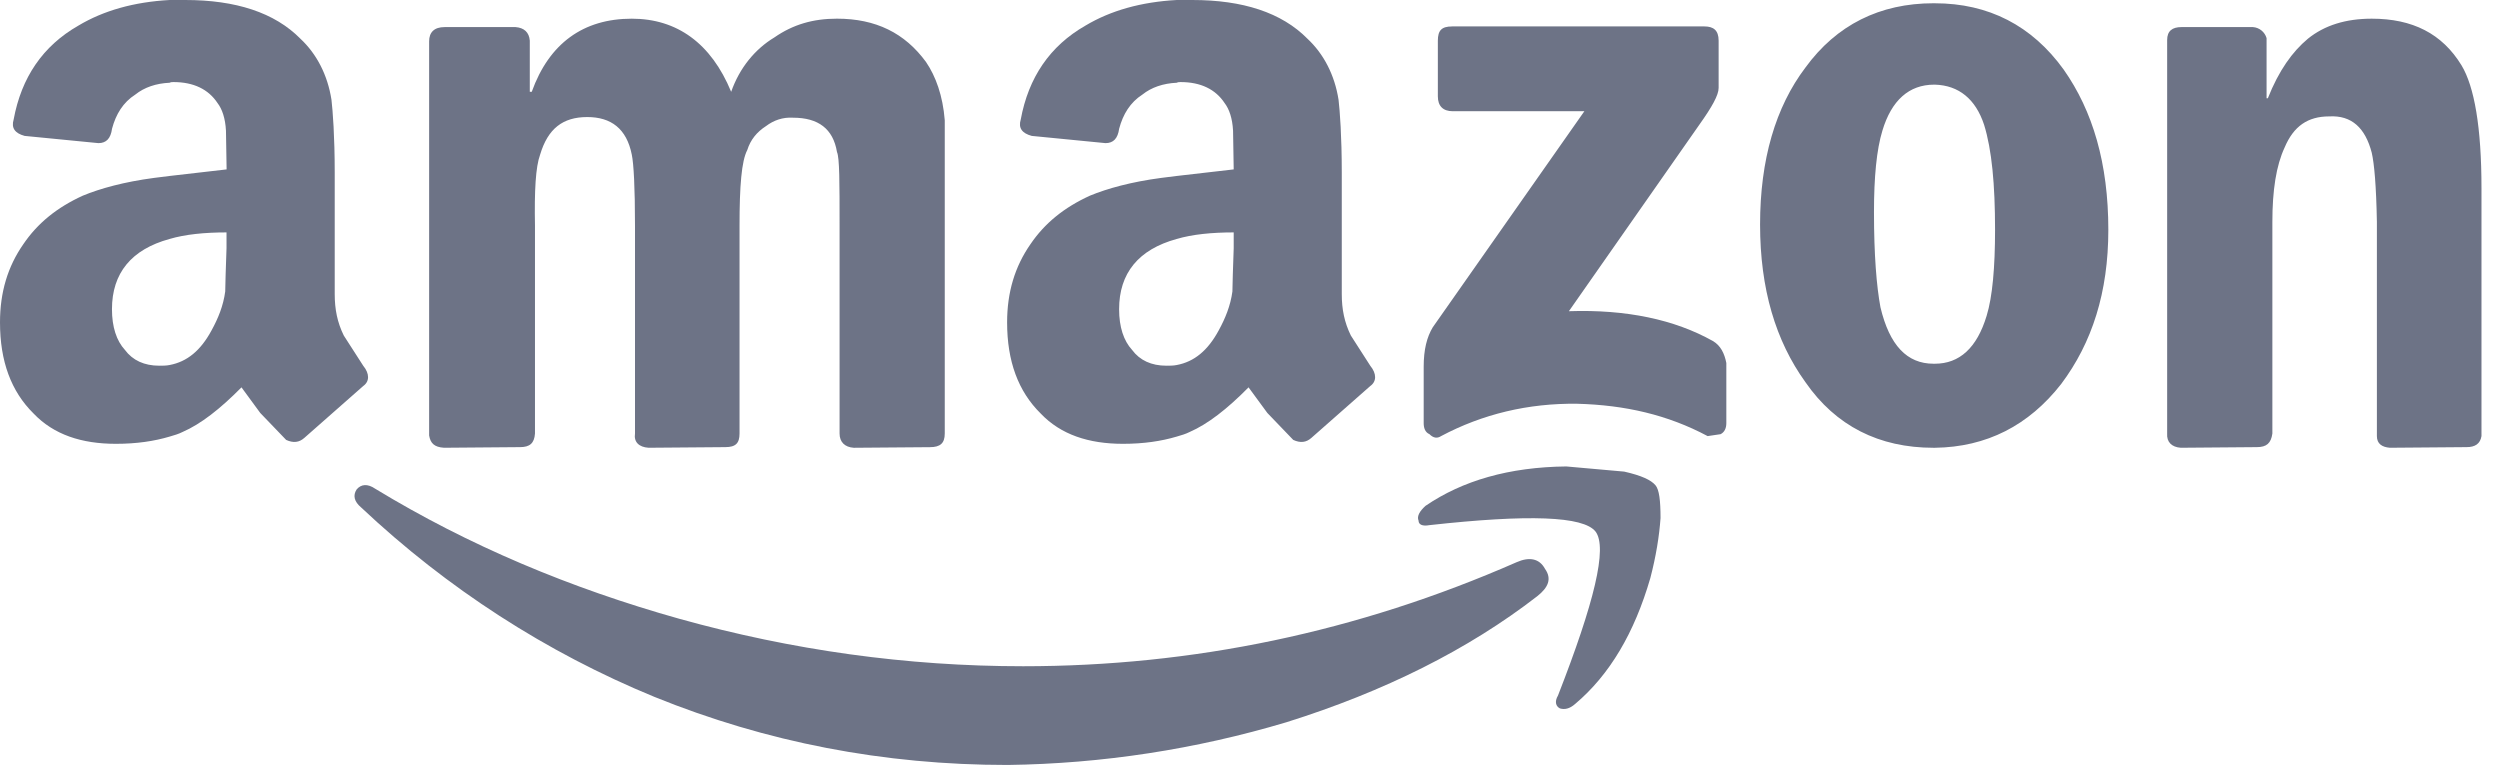 <svg width="135" height="42" viewBox="0 0 135 42" fill="none" xmlns="http://www.w3.org/2000/svg">
<g id="Amazone" clip-path="url(#clip0_1_183)">
<g id="Ford-Copy-3">
<g id="amazon-copy">
<g id="Group-5">
<path id="Shape" d="M39.483 4.958C38.403 2.337 36.556 1.009 34.116 1.009C31.503 1.009 29.655 2.337 28.714 4.958H28.609V2.196C28.574 1.742 28.296 1.497 27.841 1.463H24.009C23.451 1.463 23.173 1.742 23.173 2.231V23.515C23.243 23.934 23.452 24.145 23.974 24.179L28.087 24.145C28.609 24.145 28.853 23.934 28.889 23.41V12.192C28.854 10.305 28.923 9.012 29.167 8.348C29.585 6.951 30.387 6.321 31.712 6.321C33.001 6.321 33.838 6.95 34.116 8.348C34.22 8.837 34.29 10.13 34.29 12.192V23.41C34.22 23.866 34.499 24.145 35.022 24.179L39.169 24.145C39.726 24.145 39.935 23.934 39.935 23.41V12.192C39.935 10.06 40.04 8.697 40.353 8.103C40.527 7.543 40.875 7.124 41.363 6.81C41.781 6.495 42.269 6.321 42.826 6.356C44.185 6.356 44.988 6.951 45.197 8.208C45.337 8.524 45.337 9.851 45.337 12.194V23.411C45.337 23.867 45.616 24.147 46.103 24.18L50.216 24.147C50.773 24.147 51.017 23.936 51.017 23.411V6.495C50.913 5.167 50.529 4.118 50.006 3.35C48.857 1.777 47.287 1.008 45.196 1.008C43.906 1.008 42.825 1.321 41.815 2.022C40.772 2.651 39.936 3.665 39.483 4.958ZM78.412 1.428C77.853 1.428 77.644 1.638 77.644 2.196V5.202C77.644 5.726 77.924 6.006 78.447 6.006H85.556L77.367 17.677C77.054 18.202 76.879 18.866 76.879 19.81V22.85C76.879 23.095 76.949 23.341 77.191 23.446C77.4 23.655 77.609 23.689 77.819 23.549C80.049 22.363 82.523 21.767 85.172 21.803C87.752 21.872 90.051 22.397 92.212 23.549L92.91 23.446C93.119 23.341 93.222 23.13 93.222 22.85V19.602C93.119 19.077 92.91 18.655 92.492 18.413C90.435 17.258 87.822 16.7 84.72 16.805L91.761 6.739C92.458 5.761 92.806 5.131 92.806 4.747V2.195C92.806 1.636 92.527 1.427 92.038 1.427H78.412V1.428ZM132.92 3.525C131.873 1.812 130.273 1.009 128.075 1.009C126.682 1.009 125.533 1.359 124.625 2.092C123.789 2.791 123.058 3.804 122.463 5.308H122.395V2.057C122.297 1.725 122.005 1.488 121.661 1.463H117.794C117.304 1.463 117.026 1.673 117.026 2.162V23.41C116.993 23.866 117.27 24.145 117.76 24.179L121.871 24.145C122.395 24.145 122.636 23.934 122.708 23.41V11.983C122.708 10.27 122.915 8.941 123.37 7.964C123.857 6.81 124.624 6.286 125.775 6.286C126.993 6.215 127.727 6.914 128.073 8.244C128.212 8.837 128.317 10.061 128.352 11.983V23.549C128.352 23.968 128.634 24.145 129.052 24.179L133.198 24.145C133.652 24.145 133.931 23.968 134 23.549V10.165C134 6.879 133.617 4.678 132.92 3.525Z" fill="#6D7386"/>
<path id="Path" d="M19.258 26.43C19.05 26.754 19.12 27.08 19.502 27.403C24.146 31.774 29.513 35.24 35.344 37.634C41.39 40.083 47.714 41.308 54.419 41.308C59.511 41.24 64.571 40.464 69.464 39.002C74.744 37.347 79.296 35.075 83.013 32.194C83.605 31.727 83.813 31.256 83.43 30.718C83.118 30.139 82.562 30.068 81.902 30.357C73.286 34.14 64.39 35.977 55.253 35.977C48.964 35.977 42.78 35.112 36.7 33.419C30.794 31.762 25.304 29.458 20.266 26.394C19.848 26.107 19.5 26.142 19.258 26.43Z" fill="#6D7386"/>
<path id="Path_2" d="M89.393 26.2C89.152 25.919 88.637 25.677 87.708 25.467L84.579 25.188C81.484 25.222 78.974 25.955 76.98 27.314C76.671 27.593 76.498 27.871 76.602 28.116C76.602 28.324 76.808 28.429 77.186 28.358C82.55 27.766 85.507 27.871 86.161 28.707C86.814 29.577 86.092 32.539 84.132 37.557C83.926 37.906 84.03 38.149 84.236 38.254C84.475 38.326 84.751 38.288 85.061 38.01C86.918 36.444 88.259 34.178 89.118 31.215C89.427 30.032 89.6 28.951 89.669 27.974C89.668 27.036 89.6 26.442 89.393 26.2Z" fill="#6D7386"/>
<path id="Shape_2" d="M9.158 9.502L8.319 9.607C6.711 9.82 5.417 10.175 4.474 10.565C3.076 11.203 2.027 12.053 1.258 13.189C0.419 14.394 0 15.777 0 17.409C0 19.501 0.595 21.132 1.818 22.335C2.901 23.47 4.405 23.966 6.258 23.966C7.377 23.966 8.321 23.825 9.159 23.576C9.404 23.506 9.649 23.434 9.858 23.327C10.838 22.902 11.886 22.086 13.04 20.917L14.054 22.3L15.452 23.755C15.836 23.932 16.152 23.896 16.432 23.648L19.613 20.846C19.962 20.6 19.962 20.175 19.613 19.749L18.564 18.118C18.215 17.409 18.075 16.7 18.075 15.885V9.326C18.075 7.339 17.969 5.992 17.9 5.39C17.691 4.043 17.096 2.908 16.223 2.092C14.825 0.675 12.727 0 10 0H9.162C7.24 0.106 5.596 0.568 4.233 1.383C2.31 2.482 1.156 4.184 0.737 6.453C0.598 6.914 0.807 7.197 1.331 7.339L5.315 7.729C5.735 7.729 5.979 7.481 6.05 6.95C6.259 6.169 6.643 5.531 7.308 5.106C7.797 4.715 8.426 4.502 9.16 4.468C9.231 4.432 9.3 4.432 9.37 4.432C10.454 4.432 11.258 4.822 11.748 5.567C11.993 5.885 12.167 6.383 12.202 7.056L12.237 9.148L9.158 9.502ZM9.158 19.711C8.983 19.748 8.774 19.748 8.598 19.748C7.795 19.748 7.166 19.462 6.745 18.895C6.291 18.4 6.046 17.656 6.046 16.697C6.046 14.748 7.094 13.47 9.157 12.904C9.995 12.656 11.045 12.55 12.232 12.55V13.4C12.197 14.535 12.162 15.316 12.162 15.74C12.058 16.519 11.778 17.194 11.428 17.833C10.836 18.933 10.102 19.534 9.158 19.711ZM63.543 9.502L62.705 9.607C61.096 9.82 59.803 10.175 58.859 10.565C57.461 11.203 56.413 12.053 55.643 13.189C54.804 14.394 54.384 15.777 54.384 17.409C54.384 19.501 54.979 21.132 56.202 22.335C57.285 23.47 58.789 23.966 60.641 23.966C61.759 23.966 62.703 23.825 63.542 23.576C63.787 23.506 64.031 23.434 64.241 23.327C65.219 22.902 66.269 22.086 67.422 20.917L68.437 22.3L69.835 23.755C70.219 23.932 70.534 23.896 70.813 23.648L73.994 20.846C74.343 20.6 74.343 20.175 73.994 19.749L72.946 18.118C72.597 17.409 72.456 16.7 72.456 15.885V9.326C72.456 7.339 72.352 5.992 72.282 5.39C72.072 4.043 71.477 2.908 70.603 2.092C69.206 0.675 67.108 0 64.382 0H63.543C61.621 0.106 59.978 0.568 58.614 1.383C56.693 2.482 55.539 4.184 55.12 6.453C54.98 6.914 55.19 7.197 55.715 7.339L59.699 7.729C60.118 7.729 60.363 7.481 60.434 6.95C60.643 6.169 61.029 5.531 61.691 5.106C62.181 4.715 62.81 4.502 63.544 4.468C63.615 4.432 63.684 4.432 63.754 4.432C64.837 4.432 65.641 4.822 66.13 5.567C66.375 5.885 66.55 6.383 66.585 7.056L66.62 9.148L63.543 9.502ZM63.543 19.711C63.369 19.748 63.159 19.748 62.984 19.748C62.18 19.748 61.551 19.462 61.132 18.895C60.677 18.4 60.432 17.656 60.432 16.697C60.432 14.748 61.481 13.47 63.543 12.904C64.382 12.656 65.431 12.55 66.62 12.55V13.4C66.585 14.535 66.55 15.316 66.55 15.74C66.444 16.519 66.164 17.194 65.815 17.833C65.222 18.933 64.487 19.534 63.543 19.711ZM104.412 0.176C101.511 0.176 99.168 1.346 97.491 3.651C95.883 5.777 95.044 8.614 95.044 12.125C95.044 15.6 95.883 18.401 97.491 20.634C99.134 23.009 101.475 24.18 104.412 24.18H104.482C107.279 24.143 109.551 22.975 111.3 20.741C112.977 18.508 113.85 15.777 113.85 12.409C113.85 8.828 113.011 5.991 111.439 3.758C109.726 1.382 107.383 0.177 104.482 0.177L104.412 0.176ZM104.481 19.641H104.41C102.978 19.641 102.033 18.649 101.544 16.591C101.335 15.457 101.195 13.79 101.195 11.45C101.195 9.57 101.335 8.081 101.65 7.053C102.14 5.422 103.084 4.571 104.447 4.571H104.482C105.775 4.607 106.684 5.352 107.14 6.735C107.559 8.082 107.733 9.961 107.733 12.407C107.733 14.428 107.594 16.023 107.279 17.051C106.754 18.791 105.81 19.641 104.481 19.641Z" fill="#6D7386"/>
</g>
</g>
</g>
</g>
<defs>
<clipPath id="clip0_1_183">
<rect width="135" height="42" fill="white"/>
</clipPath>
</defs>
</svg>
